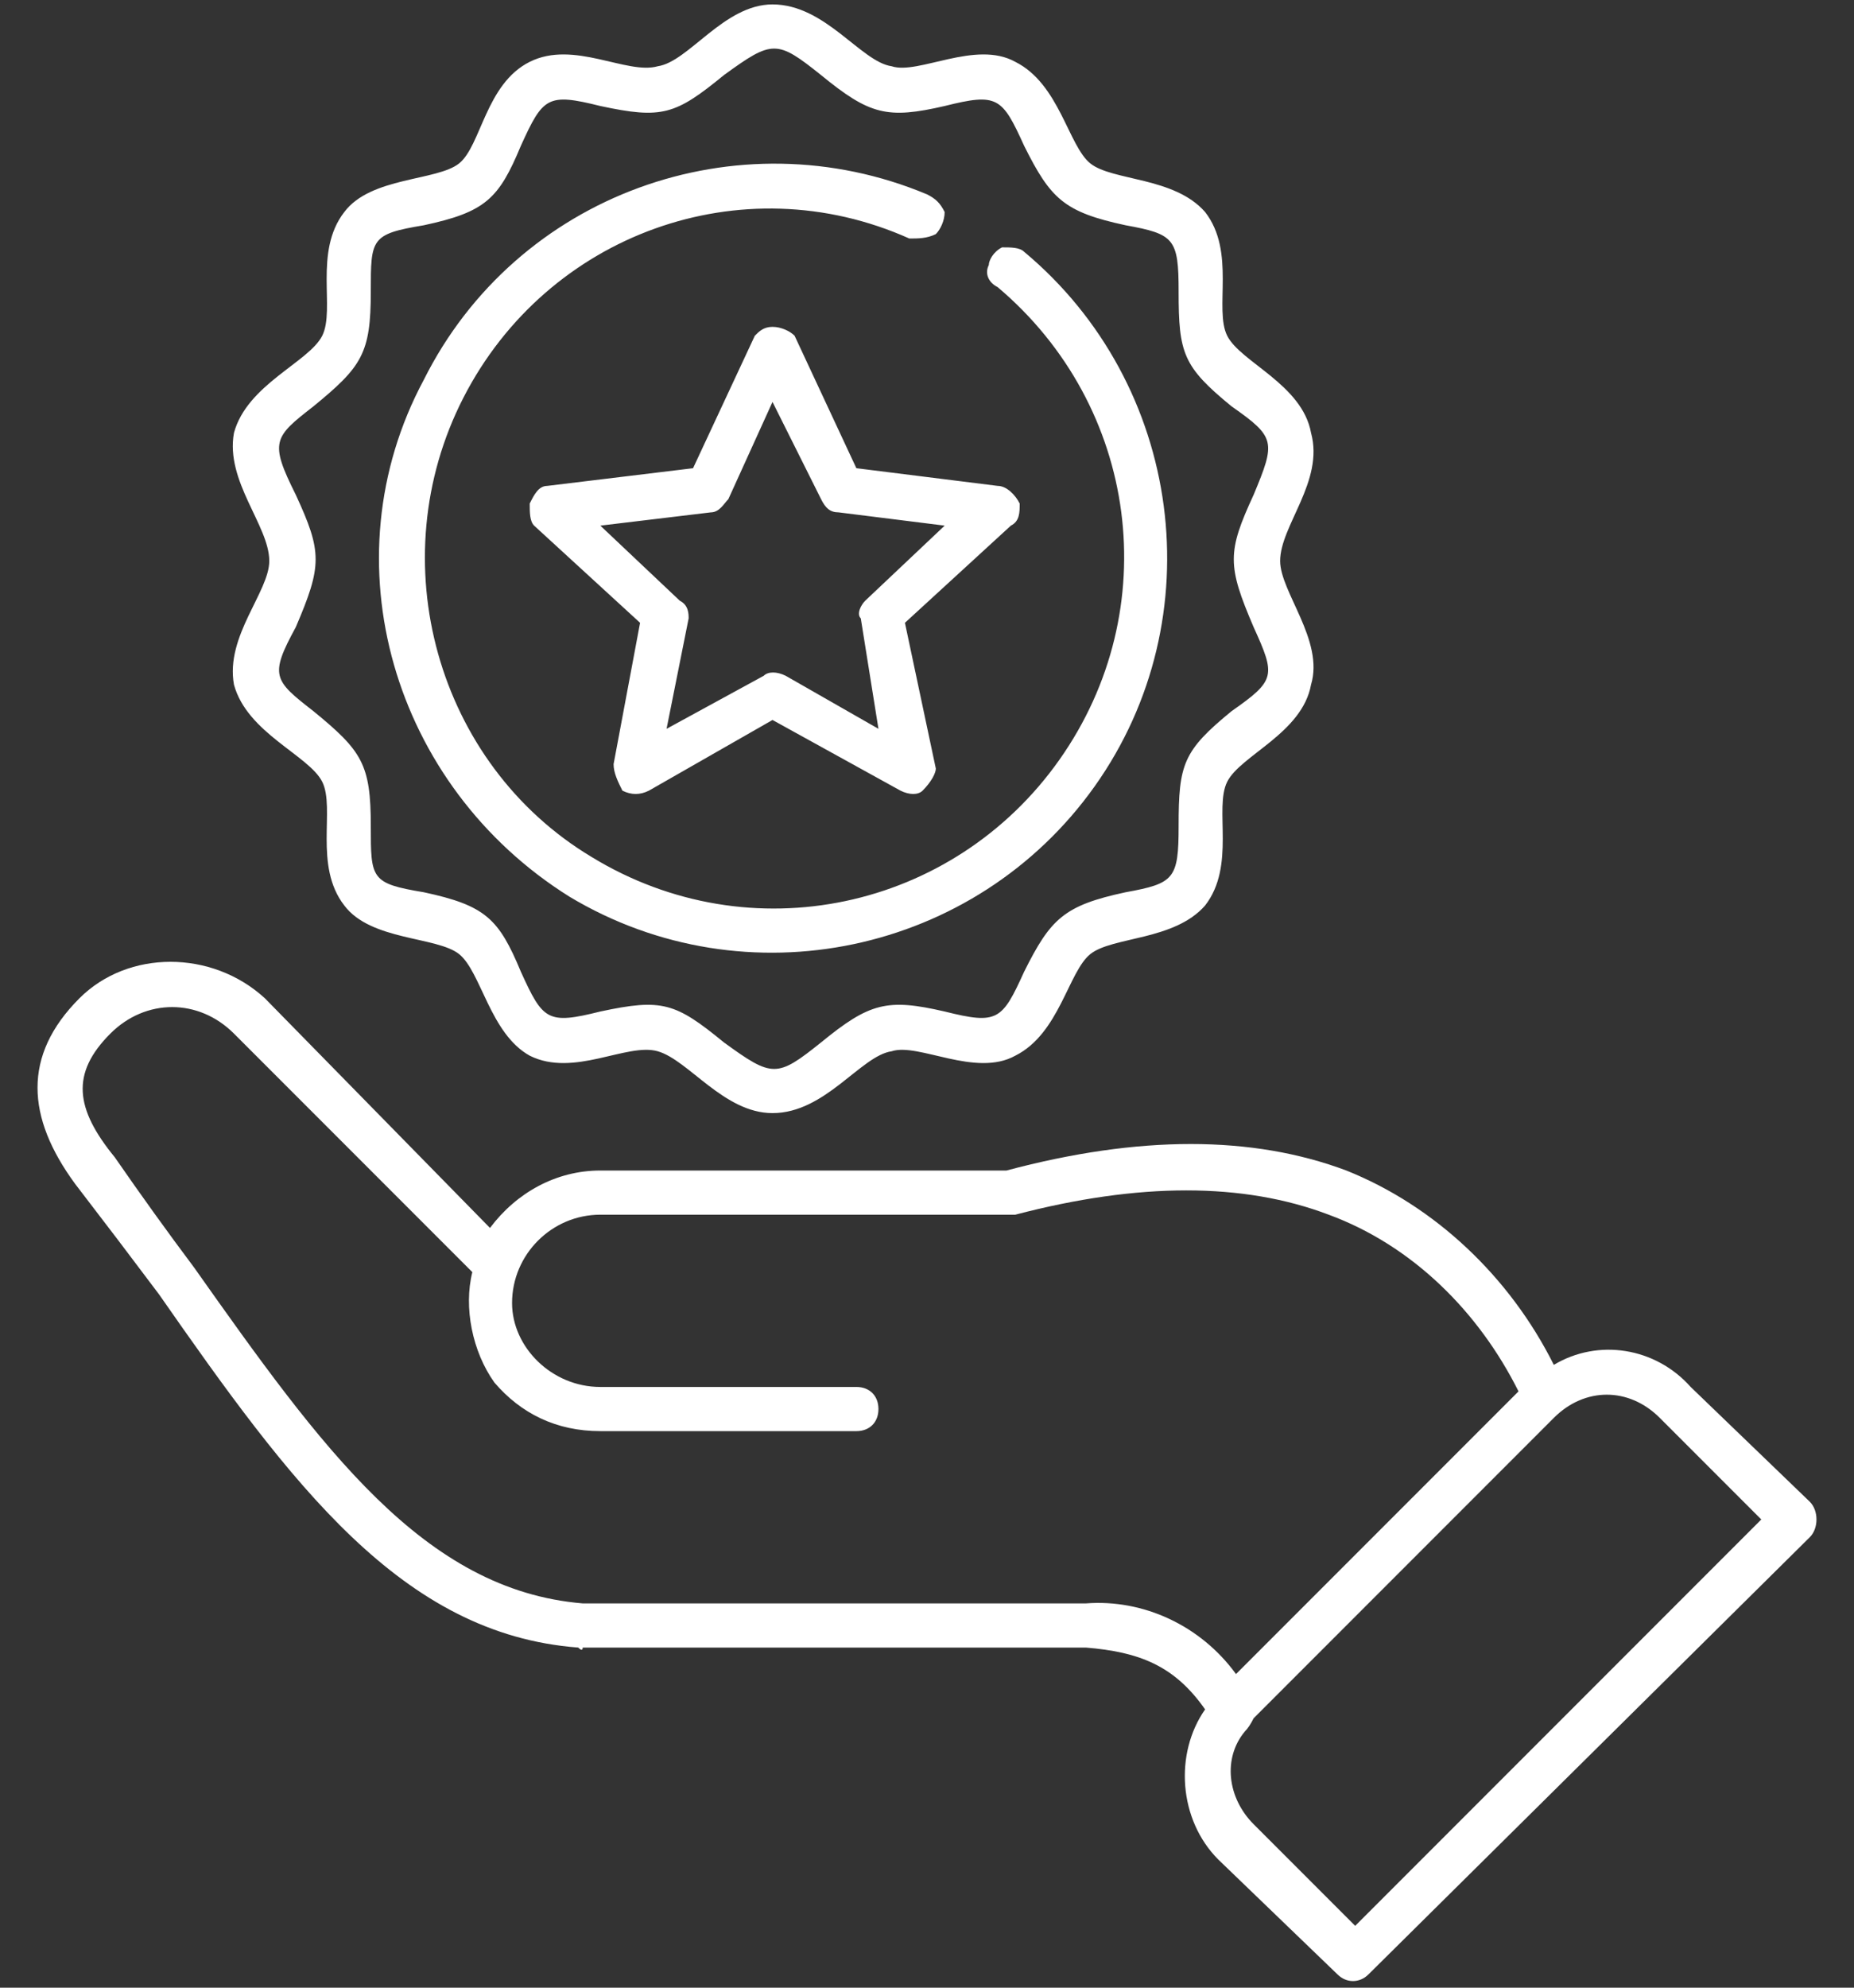 <svg version="1.2" xmlns="http://www.w3.org/2000/svg" viewBox="0 0 42 45">
    <rect x="0" y="0" width="42" height="45" fill="#333333" stroke="none"/>
    <g>
        <path fill="#FFF" fill-rule="evenodd" d="m17.5 0.1c1.2 0 2 1.3 2.7 1.4 0.6 0.2 1.9-0.6 2.8-0.1 1 0.5 1.2 1.9 1.7 2.3 0.5 0.4 1.9 0.3 2.6 1.1 0.7 0.9 0.2 2.2 0.5 2.8 0.3 0.6 1.7 1.1 1.9 2.2 0.3 1.1-0.7 2.1-0.7 2.9 0 0.7 1 1.8 0.7 2.8-0.2 1.1-1.6 1.6-1.9 2.2-0.3 0.6 0.2 1.9-0.5 2.8-0.7 0.8-2.1 0.7-2.6 1.1-0.5 0.4-0.7 1.8-1.7 2.3-0.9 0.5-2.2-0.3-2.8-0.1-0.7 0.1-1.5 1.4-2.7 1.4-1.1 0-1.9-1.2-2.6-1.4-0.7-0.2-1.9 0.6-2.9 0.1-0.9-0.5-1.1-1.9-1.6-2.3-0.5-0.4-2-0.3-2.6-1.1-0.7-0.9-0.2-2.2-0.5-2.8-0.3-0.6-1.7-1.1-2-2.2-0.2-1.1 0.8-2.1 0.8-2.8 0-0.8-1-1.8-0.8-2.9 0.3-1.1 1.7-1.6 2-2.2 0.3-0.6-0.2-1.9 0.5-2.8 0.6-0.8 2.1-0.7 2.6-1.1 0.5-0.4 0.6-1.8 1.6-2.3 1-0.5 2.2 0.3 2.9 0.1 0.7-0.1 1.5-1.4 2.6-1.4zm1.1 1.6c-1-0.8-1.1-0.8-2.2 0-1.1 0.9-1.4 1-2.8 0.7-1.2-0.3-1.3-0.2-1.8 0.9-0.5 1.2-0.8 1.5-2.2 1.8-1.2 0.2-1.2 0.3-1.2 1.5 0 1.4-0.2 1.7-1.3 2.6-0.9 0.7-1 0.8-0.4 2 0.6 1.3 0.6 1.6 0 3-0.6 1.1-0.5 1.2 0.4 1.9 1.1 0.9 1.3 1.2 1.3 2.6 0 1.2 0 1.3 1.2 1.5 1.4 0.3 1.7 0.6 2.2 1.8 0.5 1.1 0.6 1.2 1.8 0.9 1.4-0.3 1.7-0.2 2.8 0.7 1.1 0.8 1.2 0.8 2.2 0 1.1-0.9 1.5-1 2.8-0.7 1.2 0.3 1.3 0.2 1.8-0.9 0.6-1.2 0.9-1.5 2.3-1.8 1.1-0.2 1.2-0.3 1.2-1.5 0-1.4 0.1-1.7 1.2-2.6 1-0.7 1-0.8 0.5-1.9-0.6-1.4-0.6-1.7 0-3 0.5-1.2 0.5-1.3-0.5-2-1.1-0.9-1.2-1.2-1.2-2.6 0-1.2-0.1-1.3-1.2-1.5-1.4-0.3-1.7-0.6-2.3-1.8-0.5-1.1-0.6-1.2-1.8-0.9-1.3 0.3-1.7 0.2-2.8-0.7zm4 4.8c-0.2-0.1-0.3-0.3-0.2-0.5 0-0.1 0.1-0.3 0.3-0.4 0.2 0 0.4 0 0.5 0.1 3.6 3 4.3 8.3 1.6 12.1-2.7 3.8-7.9 4.9-11.9 2.5-4-2.5-5.5-7.6-3.3-11.7 2.1-4.2 7.1-6 11.4-4.2 0.2 0.1 0.3 0.2 0.4 0.4 0 0.2-0.1 0.4-0.2 0.5-0.2 0.1-0.4 0.1-0.6 0.1-3.8-1.7-8.2-0.1-10.1 3.6-1.9 3.7-0.6 8.3 2.9 10.4 3.6 2.2 8.2 1.2 10.6-2.2 2.4-3.4 1.8-8-1.4-10.7zm-4.6 1.1l1.4 3 3.2 0.4c0.2 0 0.4 0.2 0.5 0.4 0 0.2 0 0.4-0.2 0.5l-2.4 2.2 0.7 3.3c0 0.1-0.1 0.3-0.3 0.5-0.1 0.1-0.3 0.1-0.5 0l-2.9-1.6-2.8 1.6c-0.2 0.1-0.4 0.1-0.6 0-0.1-0.2-0.2-0.4-0.2-0.6l0.6-3.2-2.4-2.2c-0.1-0.1-0.1-0.3-0.1-0.5 0.1-0.2 0.2-0.4 0.4-0.4l3.3-0.4 1.4-3c0.1-0.1 0.2-0.2 0.4-0.2 0.2 0 0.4 0.1 0.5 0.2zm-0.5 1.5l-1 2.2c-0.1 0.1-0.2 0.3-0.4 0.3l-2.5 0.3 1.8 1.7c0.2 0.1 0.2 0.3 0.2 0.4l-0.5 2.5 2.2-1.2c0.1-0.1 0.3-0.1 0.5 0l2.1 1.2-0.4-2.5c-0.1-0.1 0-0.3 0.1-0.4l1.8-1.7-2.4-0.3c-0.2 0-0.3-0.1-0.4-0.3 0 0-1.1-2.2-1.1-2.2zm23.5 25.7l-10 9.9c-0.2 0.2-0.5 0.2-0.7 0l-2.7-2.6c-0.9-0.9-1-2.4-0.3-3.4-0.7-1-1.5-1.3-2.7-1.4h-11.4q0 0.1-0.1 0c-4-0.3-6.5-3.7-9.5-8q-0.9-1.2-1.9-2.5c-1.1-1.5-1.2-2.9 0.1-4.2 1.1-1.1 3-1.1 4.2 0l5.1 5.2c0.6-0.8 1.5-1.3 2.5-1.3h9.2q4.5-1.2 7.7 0c2 0.8 3.7 2.4 4.7 4.4 1-0.6 2.3-0.4 3.1 0.5l2.7 2.6c0.2 0.2 0.2 0.6 0 0.8zm-6.6-3.3c-0.9-1.8-2.4-3.3-4.3-4q-2.9-1.1-7.1 0-0.1 0-0.2 0h-9.2c-1.1 0-2 0.9-2 2 0 1 0.9 1.9 2 1.9h5.8c0.3 0 0.5 0.2 0.5 0.5 0 0.3-0.2 0.5-0.5 0.5h-5.8c-1 0-1.8-0.4-2.4-1.1-0.5-0.7-0.7-1.7-0.5-2.5l-5.4-5.4c-0.8-0.8-2-0.8-2.8 0-0.9 0.9-0.8 1.7 0.1 2.8q0.9 1.3 1.8 2.5c2.9 4.1 5.2 7.3 8.8 7.6h11.4c1.3-0.1 2.6 0.5 3.4 1.6zm-3.7 12.1l9.2-9.2-2.3-2.3c-0.7-0.7-1.7-0.7-2.4 0l-6.8 6.8q-0.1 0.2-0.2 0.3c-0.5 0.6-0.4 1.5 0.2 2.1 0 0 2.3 2.3 2.3 2.3z"/>
    </g>
</svg>